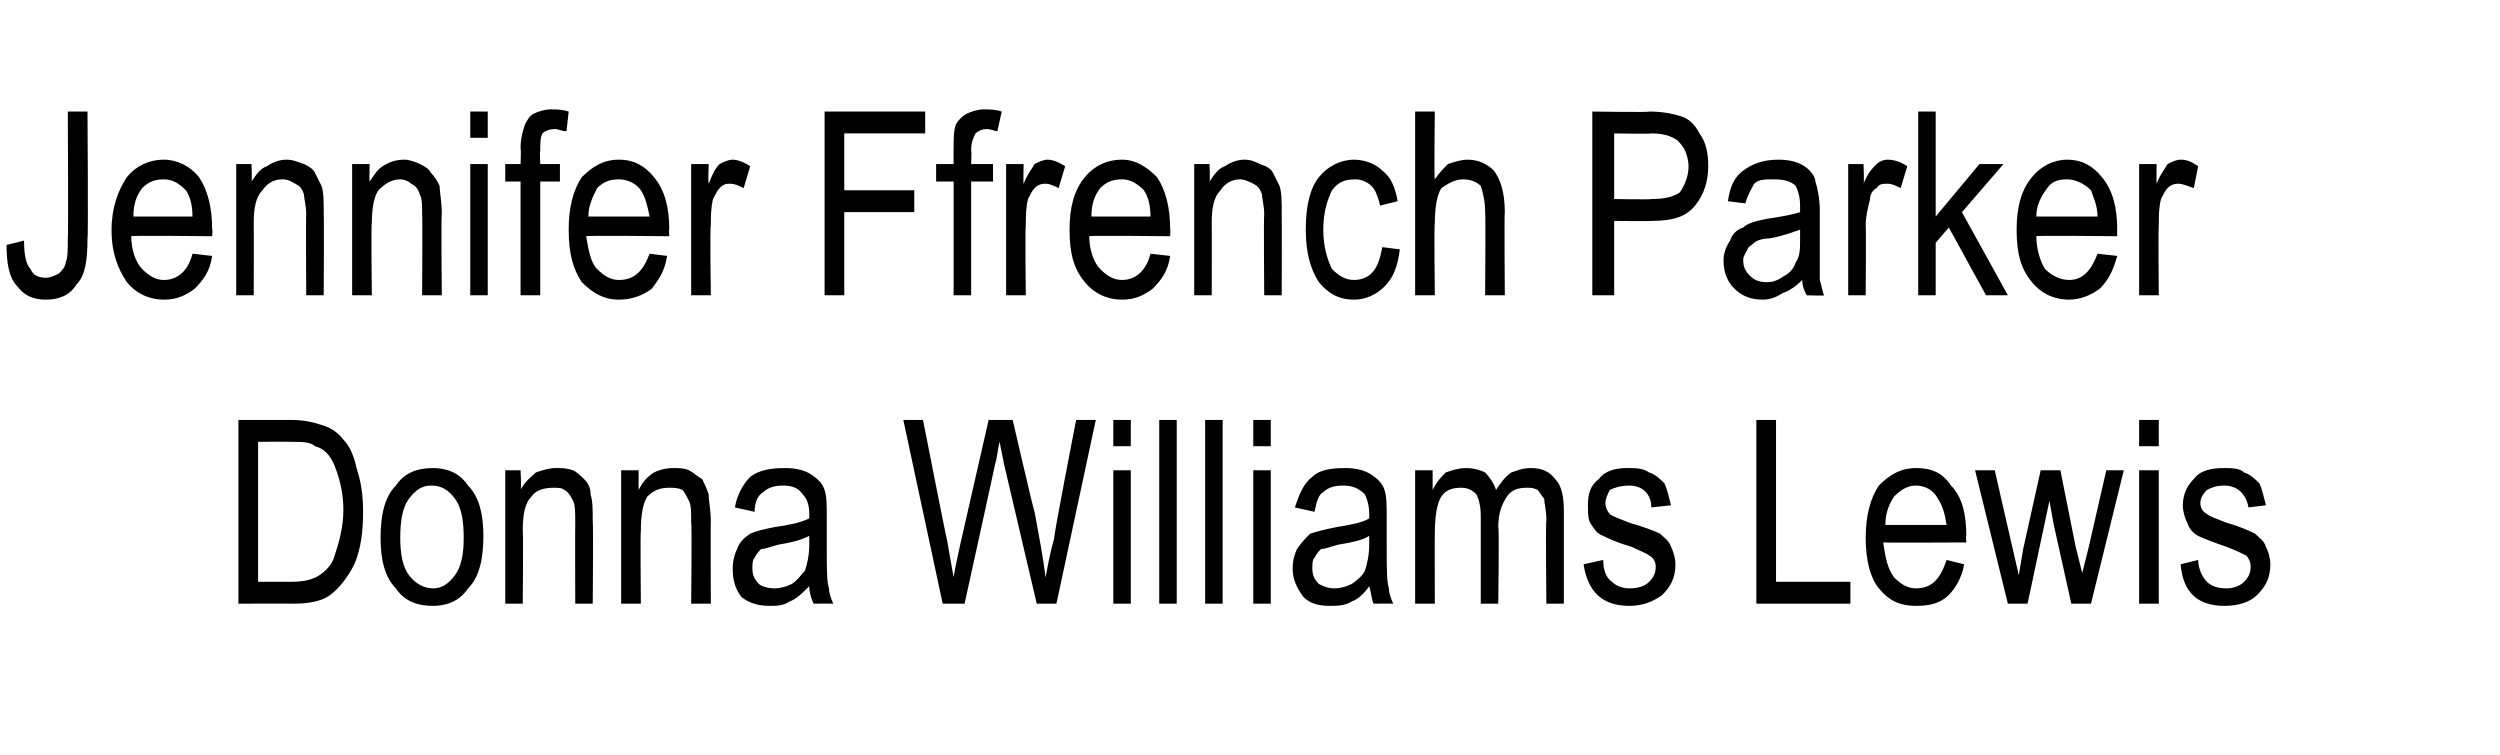 <?xml version="1.0" standalone="no"?><!DOCTYPE svg PUBLIC "-//W3C//DTD SVG 1.1//EN" "http://www.w3.org/Graphics/SVG/1.1/DTD/svg11.dtd"><svg xmlns="http://www.w3.org/2000/svg" version="1.1" width="114.3px" height="34.5px" viewBox="0 -5 114.3 34.5" style="top:-5px">  <desc>Jennifer Ffrench Parker Donna Williams Lewis</desc>  <defs/>  <g id="Polygon43631">    <path d="M 10.9 22.6 L 10.9 14.2 C 10.9 14.2 13.28 14.2 13.3 14.2 C 13.9 14.2 14.3 14.3 14.6 14.4 C 15 14.5 15.4 14.7 15.7 15.1 C 16 15.4 16.2 15.9 16.3 16.4 C 16.5 17 16.6 17.6 16.6 18.4 C 16.6 19.3 16.5 20.1 16.2 20.8 C 15.9 21.4 15.5 21.9 15.1 22.2 C 14.7 22.5 14.1 22.6 13.4 22.6 C 13.39 22.59 10.9 22.6 10.9 22.6 Z M 11.8 21.6 C 11.8 21.6 13.28 21.6 13.3 21.6 C 13.9 21.6 14.3 21.5 14.6 21.3 C 14.9 21.1 15.2 20.8 15.3 20.4 C 15.5 19.8 15.7 19.1 15.7 18.3 C 15.7 17.5 15.5 16.8 15.3 16.3 C 15.1 15.8 14.8 15.5 14.4 15.4 C 14.2 15.2 13.8 15.2 13.3 15.2 C 13.26 15.19 11.8 15.2 11.8 15.2 L 11.8 21.6 Z M 17.4 19.6 C 17.4 18.5 17.6 17.7 18.1 17.2 C 18.5 16.6 19.1 16.4 19.8 16.4 C 20.4 16.4 21 16.6 21.4 17.2 C 21.9 17.7 22.1 18.5 22.1 19.5 C 22.1 20.6 21.9 21.4 21.4 21.9 C 21 22.5 20.4 22.7 19.8 22.7 C 19.1 22.7 18.5 22.5 18.1 21.9 C 17.6 21.4 17.4 20.6 17.4 19.6 Z M 18.3 19.6 C 18.3 20.3 18.4 20.9 18.7 21.3 C 19 21.7 19.4 21.9 19.8 21.9 C 20.2 21.9 20.5 21.7 20.8 21.3 C 21.1 20.9 21.2 20.3 21.2 19.6 C 21.2 18.8 21.1 18.2 20.8 17.8 C 20.5 17.4 20.2 17.2 19.7 17.2 C 19.3 17.2 19 17.4 18.7 17.8 C 18.4 18.2 18.3 18.8 18.3 19.6 Z M 23.1 22.6 L 23.1 16.5 L 23.8 16.5 C 23.8 16.5 23.85 17.37 23.8 17.4 C 24 17 24.3 16.8 24.5 16.6 C 24.8 16.5 25.1 16.4 25.4 16.4 C 25.7 16.4 25.9 16.4 26.2 16.5 C 26.4 16.6 26.6 16.8 26.7 16.9 C 26.9 17.1 27 17.3 27 17.6 C 27.1 17.9 27.1 18.3 27.1 18.9 C 27.13 18.86 27.1 22.6 27.1 22.6 L 26.3 22.6 C 26.3 22.6 26.29 18.89 26.3 18.9 C 26.3 18.4 26.3 18.1 26.2 17.9 C 26.1 17.7 26 17.5 25.8 17.4 C 25.7 17.3 25.5 17.3 25.3 17.3 C 24.9 17.3 24.5 17.4 24.3 17.7 C 24 18 23.9 18.5 23.9 19.3 C 23.93 19.27 23.9 22.6 23.9 22.6 L 23.1 22.6 Z M 28.4 22.6 L 28.4 16.5 L 29.2 16.5 C 29.2 16.5 29.19 17.37 29.2 17.4 C 29.4 17 29.6 16.8 29.9 16.6 C 30.1 16.5 30.4 16.4 30.8 16.4 C 31 16.4 31.3 16.4 31.5 16.5 C 31.7 16.6 31.9 16.8 32.1 16.9 C 32.2 17.1 32.3 17.3 32.4 17.6 C 32.4 17.9 32.5 18.3 32.5 18.9 C 32.48 18.86 32.5 22.6 32.5 22.6 L 31.6 22.6 C 31.6 22.6 31.64 18.89 31.6 18.9 C 31.6 18.4 31.6 18.1 31.5 17.9 C 31.4 17.7 31.3 17.5 31.2 17.4 C 31 17.3 30.8 17.3 30.6 17.3 C 30.2 17.3 29.9 17.4 29.6 17.7 C 29.4 18 29.3 18.5 29.3 19.3 C 29.27 19.27 29.3 22.6 29.3 22.6 L 28.4 22.6 Z M 37.2 22.6 C 37.1 22.4 37 22.1 37 21.8 C 36.7 22.1 36.4 22.4 36.1 22.5 C 35.8 22.7 35.5 22.7 35.2 22.7 C 34.7 22.7 34.3 22.6 33.9 22.3 C 33.6 21.9 33.5 21.5 33.5 21 C 33.5 20.6 33.6 20.3 33.7 20.1 C 33.8 19.8 34 19.6 34.3 19.4 C 34.5 19.3 34.9 19.2 35.4 19.1 C 36.1 19 36.6 18.9 37 18.7 C 37 18.7 37 18.5 37 18.5 C 37 18.1 36.9 17.8 36.7 17.6 C 36.5 17.3 36.2 17.2 35.8 17.2 C 35.4 17.2 35.1 17.3 34.9 17.5 C 34.7 17.6 34.5 17.9 34.5 18.4 C 34.5 18.4 33.6 18.2 33.6 18.2 C 33.7 17.6 34 17.1 34.3 16.8 C 34.7 16.5 35.2 16.4 35.9 16.4 C 36.4 16.4 36.8 16.5 37.1 16.7 C 37.4 16.9 37.6 17.1 37.7 17.4 C 37.8 17.7 37.8 18.1 37.8 18.7 C 37.8 18.7 37.8 20 37.8 20 C 37.8 21 37.8 21.6 37.9 21.9 C 37.9 22.1 38 22.4 38.1 22.6 C 38.07 22.59 37.2 22.6 37.2 22.6 C 37.2 22.6 37.19 22.59 37.2 22.6 Z M 37 19.5 C 36.6 19.7 36.2 19.8 35.6 19.9 C 35.2 20 35 20.1 34.8 20.1 C 34.7 20.2 34.6 20.3 34.5 20.5 C 34.4 20.6 34.4 20.8 34.4 21 C 34.4 21.3 34.5 21.5 34.7 21.7 C 34.8 21.8 35.1 21.9 35.4 21.9 C 35.7 21.9 36 21.8 36.2 21.7 C 36.5 21.5 36.6 21.3 36.8 21.1 C 36.9 20.8 37 20.4 37 19.9 C 37 19.9 37 19.5 37 19.5 Z M 43.1 22.6 L 41.3 14.2 L 42.2 14.2 C 42.2 14.2 43.28 19.7 43.3 19.7 C 43.4 20.3 43.5 20.8 43.6 21.4 C 43.57 21.42 43.9 19.9 43.9 19.9 L 45.2 14.2 L 46.3 14.2 C 46.3 14.2 47.28 18.45 47.3 18.4 C 47.5 19.5 47.7 20.5 47.8 21.4 C 47.9 20.9 48 20.3 48.2 19.6 C 48.15 19.59 49.2 14.2 49.2 14.2 L 50.1 14.2 L 48.3 22.6 L 47.4 22.6 L 45.9 16.2 C 45.9 16.2 45.71 15.22 45.7 15.2 C 45.6 15.6 45.6 15.9 45.5 16.2 C 45.51 16.2 44.1 22.6 44.1 22.6 L 43.1 22.6 Z M 50.9 15.4 L 50.9 14.2 L 51.7 14.2 L 51.7 15.4 L 50.9 15.4 Z M 50.9 22.6 L 50.9 16.5 L 51.7 16.5 L 51.7 22.6 L 50.9 22.6 Z M 53 22.6 L 53 14.2 L 53.8 14.2 L 53.8 22.6 L 53 22.6 Z M 55.1 22.6 L 55.1 14.2 L 55.9 14.2 L 55.9 22.6 L 55.1 22.6 Z M 57.3 15.4 L 57.3 14.2 L 58.1 14.2 L 58.1 15.4 L 57.3 15.4 Z M 57.3 22.6 L 57.3 16.5 L 58.1 16.5 L 58.1 22.6 L 57.3 22.6 Z M 62.8 22.6 C 62.7 22.4 62.7 22.1 62.6 21.8 C 62.4 22.1 62.1 22.4 61.8 22.5 C 61.5 22.7 61.1 22.7 60.8 22.7 C 60.3 22.7 59.9 22.6 59.6 22.3 C 59.3 21.9 59.1 21.5 59.1 21 C 59.1 20.6 59.2 20.3 59.3 20.1 C 59.5 19.8 59.7 19.6 59.9 19.4 C 60.2 19.3 60.6 19.2 61.1 19.1 C 61.7 19 62.3 18.9 62.6 18.7 C 62.6 18.7 62.6 18.5 62.6 18.5 C 62.6 18.1 62.5 17.8 62.4 17.6 C 62.1 17.3 61.8 17.2 61.4 17.2 C 61 17.2 60.7 17.3 60.5 17.5 C 60.3 17.6 60.2 17.9 60.1 18.4 C 60.1 18.4 59.2 18.2 59.2 18.2 C 59.4 17.6 59.6 17.1 60 16.8 C 60.3 16.5 60.8 16.4 61.5 16.4 C 62 16.4 62.4 16.5 62.7 16.7 C 63 16.9 63.2 17.1 63.3 17.4 C 63.4 17.7 63.4 18.1 63.4 18.7 C 63.4 18.7 63.4 20 63.4 20 C 63.4 21 63.4 21.6 63.5 21.9 C 63.5 22.1 63.6 22.4 63.7 22.6 C 63.69 22.59 62.8 22.6 62.8 22.6 C 62.8 22.6 62.81 22.59 62.8 22.6 Z M 62.6 19.5 C 62.3 19.7 61.8 19.8 61.2 19.9 C 60.8 20 60.6 20.1 60.4 20.1 C 60.3 20.2 60.2 20.3 60.1 20.5 C 60 20.6 60 20.8 60 21 C 60 21.3 60.1 21.5 60.3 21.7 C 60.5 21.8 60.7 21.9 61 21.9 C 61.3 21.9 61.6 21.8 61.8 21.7 C 62.1 21.5 62.3 21.3 62.4 21.1 C 62.5 20.8 62.6 20.4 62.6 19.9 C 62.6 19.9 62.6 19.5 62.6 19.5 Z M 64.7 22.6 L 64.7 16.5 L 65.5 16.5 C 65.5 16.5 65.5 17.36 65.5 17.4 C 65.7 17 65.9 16.8 66.1 16.6 C 66.4 16.5 66.7 16.4 67 16.4 C 67.4 16.4 67.7 16.5 67.9 16.6 C 68.1 16.8 68.3 17.1 68.4 17.4 C 68.6 17.1 68.8 16.8 69.1 16.6 C 69.4 16.5 69.6 16.4 70 16.4 C 70.4 16.4 70.8 16.5 71.1 16.9 C 71.4 17.2 71.5 17.7 71.5 18.4 C 71.5 18.42 71.5 22.6 71.5 22.6 L 70.7 22.6 C 70.7 22.6 70.66 18.76 70.7 18.8 C 70.7 18.3 70.6 18 70.6 17.8 C 70.5 17.7 70.4 17.5 70.3 17.4 C 70.1 17.3 70 17.3 69.8 17.3 C 69.4 17.3 69.1 17.4 68.9 17.7 C 68.7 18 68.5 18.4 68.5 19.1 C 68.55 19.06 68.5 22.6 68.5 22.6 L 67.7 22.6 C 67.7 22.6 67.7 18.64 67.7 18.6 C 67.7 18.1 67.6 17.8 67.5 17.6 C 67.3 17.4 67.1 17.3 66.8 17.3 C 66.4 17.3 66.1 17.4 65.9 17.7 C 65.7 18 65.6 18.6 65.6 19.4 C 65.59 19.44 65.6 22.6 65.6 22.6 L 64.7 22.6 Z M 74.5 22.7 C 73.3 22.7 72.6 22.1 72.4 20.8 C 72.4 20.8 73.3 20.6 73.3 20.6 C 73.3 21 73.4 21.4 73.7 21.6 C 73.9 21.8 74.2 21.9 74.5 21.9 C 74.9 21.9 75.2 21.8 75.4 21.6 C 75.6 21.4 75.7 21.2 75.7 20.9 C 75.7 20.7 75.6 20.5 75.4 20.4 C 75.3 20.3 75 20.2 74.6 20 C 73.9 19.8 73.5 19.6 73.3 19.5 C 73 19.4 72.9 19.2 72.7 18.9 C 72.6 18.7 72.6 18.4 72.6 18.1 C 72.6 17.6 72.7 17.2 73.1 16.9 C 73.4 16.5 73.9 16.4 74.4 16.4 C 74.8 16.4 75.1 16.4 75.4 16.6 C 75.7 16.7 75.9 16.9 76.1 17.1 C 76.2 17.3 76.3 17.7 76.4 18.1 C 76.4 18.1 75.5 18.2 75.5 18.2 C 75.5 17.6 75.1 17.2 74.5 17.2 C 74.1 17.2 73.8 17.3 73.6 17.4 C 73.5 17.6 73.4 17.8 73.4 18 C 73.4 18.2 73.5 18.4 73.6 18.5 C 73.7 18.6 74 18.7 74.5 18.9 C 75.2 19.1 75.7 19.3 75.9 19.4 C 76.1 19.6 76.3 19.7 76.4 20 C 76.5 20.2 76.6 20.5 76.6 20.8 C 76.6 21.4 76.4 21.8 76 22.2 C 75.6 22.5 75.1 22.7 74.5 22.7 C 74.5 22.7 74.5 22.7 74.5 22.7 Z M 80.3 22.6 L 80.3 14.2 L 81.2 14.2 L 81.2 21.6 L 84.6 21.6 L 84.6 22.6 L 80.3 22.6 Z M 87.6 21.9 C 88.3 21.9 88.7 21.5 89 20.6 C 89 20.6 89.8 20.8 89.8 20.8 C 89.7 21.4 89.4 21.9 89.1 22.2 C 88.7 22.6 88.2 22.7 87.6 22.7 C 86.9 22.7 86.4 22.5 85.9 21.9 C 85.5 21.4 85.3 20.6 85.3 19.6 C 85.3 18.6 85.5 17.8 85.9 17.2 C 86.4 16.7 86.9 16.4 87.6 16.4 C 88.3 16.4 88.8 16.6 89.2 17.2 C 89.7 17.7 89.9 18.5 89.9 19.5 C 89.87 19.54 89.9 19.8 89.9 19.8 C 89.9 19.8 86.14 19.82 86.1 19.8 C 86.2 20.5 86.3 21 86.6 21.4 C 86.9 21.7 87.2 21.9 87.6 21.9 C 87.6 21.9 87.6 21.9 87.6 21.9 Z M 86.2 19 C 86.2 19 89 19 89 19 C 88.9 18.4 88.8 18.1 88.6 17.8 C 88.4 17.4 88 17.2 87.6 17.2 C 87.2 17.2 86.9 17.4 86.6 17.7 C 86.4 18 86.2 18.4 86.2 19 Z M 91.8 22.6 L 90.3 16.5 L 91.2 16.5 L 92 20 L 92.3 21.3 L 92.5 20.1 L 93.3 16.5 L 94.2 16.5 L 94.9 20 L 95.2 21.2 L 95.5 20 L 96.3 16.5 L 97.1 16.5 L 95.6 22.6 L 94.7 22.6 L 93.9 19 L 93.7 17.9 L 92.7 22.6 L 91.8 22.6 Z M 97.8 15.4 L 97.8 14.2 L 98.7 14.2 L 98.7 15.4 L 97.8 15.4 Z M 97.8 22.6 L 97.8 16.5 L 98.7 16.5 L 98.7 22.6 L 97.8 22.6 Z M 101.7 22.7 C 100.5 22.7 99.8 22.1 99.7 20.8 C 99.7 20.8 100.5 20.6 100.5 20.6 C 100.5 21 100.7 21.4 100.9 21.6 C 101.1 21.8 101.4 21.9 101.8 21.9 C 102.1 21.9 102.4 21.8 102.6 21.6 C 102.8 21.4 102.9 21.2 102.9 20.9 C 102.9 20.7 102.8 20.5 102.7 20.4 C 102.5 20.3 102.3 20.2 101.8 20 C 101.2 19.8 100.7 19.6 100.5 19.5 C 100.3 19.4 100.1 19.2 100 18.9 C 99.9 18.7 99.8 18.4 99.8 18.1 C 99.8 17.6 100 17.2 100.3 16.9 C 100.6 16.5 101.1 16.4 101.7 16.4 C 102 16.4 102.4 16.4 102.6 16.6 C 102.9 16.7 103.1 16.9 103.3 17.1 C 103.4 17.3 103.5 17.7 103.6 18.1 C 103.6 18.1 102.8 18.2 102.8 18.2 C 102.7 17.6 102.3 17.2 101.7 17.2 C 101.3 17.2 101.1 17.3 100.9 17.4 C 100.7 17.6 100.6 17.8 100.6 18 C 100.6 18.2 100.7 18.4 100.9 18.5 C 101 18.6 101.3 18.7 101.8 18.9 C 102.5 19.1 102.9 19.3 103.1 19.4 C 103.3 19.6 103.5 19.7 103.6 20 C 103.7 20.2 103.8 20.5 103.8 20.8 C 103.8 21.4 103.6 21.8 103.2 22.2 C 102.9 22.5 102.4 22.7 101.7 22.7 C 101.7 22.7 101.7 22.7 101.7 22.7 Z " stroke="none" fill="#000"/>  </g>  <g id="Polygon43630">    <path d="M 0.8 8.1 C 0.4 7.7 0.3 7 0.3 6.2 C 0.3 6.2 1.1 6 1.1 6 C 1.1 6.7 1.2 7.1 1.4 7.3 C 1.5 7.6 1.8 7.7 2.1 7.7 C 2.3 7.7 2.5 7.6 2.7 7.5 C 2.8 7.4 3 7.2 3 7 C 3.1 6.8 3.1 6.4 3.1 5.9 C 3.13 5.92 3.1 0.1 3.1 0.1 L 4 0.1 C 4 0.1 4.04 5.86 4 5.9 C 4 6.9 3.9 7.6 3.5 8 C 3.2 8.5 2.7 8.7 2.1 8.7 C 1.5 8.7 1.1 8.5 0.8 8.1 C 0.8 8.1 0.8 8.1 0.8 8.1 Z M 7.5 7.8 C 8.1 7.8 8.6 7.4 8.8 6.6 C 8.8 6.6 9.7 6.7 9.7 6.7 C 9.6 7.4 9.3 7.8 8.9 8.2 C 8.5 8.5 8.1 8.7 7.5 8.7 C 6.8 8.7 6.2 8.4 5.8 7.9 C 5.4 7.3 5.1 6.6 5.1 5.5 C 5.1 4.5 5.4 3.7 5.8 3.1 C 6.2 2.6 6.8 2.3 7.5 2.3 C 8.1 2.3 8.7 2.6 9.1 3.1 C 9.5 3.7 9.7 4.5 9.7 5.5 C 9.73 5.48 9.7 5.8 9.7 5.8 C 9.7 5.8 6.01 5.76 6 5.8 C 6 6.4 6.2 7 6.5 7.3 C 6.8 7.6 7.1 7.8 7.5 7.8 C 7.5 7.8 7.5 7.8 7.5 7.8 Z M 6.1 4.9 C 6.1 4.9 8.8 4.9 8.8 4.9 C 8.8 4.4 8.7 4 8.5 3.7 C 8.2 3.4 7.9 3.2 7.5 3.2 C 7.1 3.2 6.8 3.3 6.5 3.6 C 6.2 4 6.1 4.4 6.1 4.9 Z M 10.8 8.5 L 10.8 2.5 L 11.5 2.5 C 11.5 2.5 11.53 3.31 11.5 3.3 C 11.7 3 11.9 2.7 12.2 2.6 C 12.5 2.4 12.8 2.3 13.1 2.3 C 13.4 2.3 13.6 2.4 13.9 2.5 C 14.1 2.6 14.3 2.7 14.4 2.9 C 14.5 3.1 14.6 3.3 14.7 3.5 C 14.8 3.8 14.8 4.2 14.8 4.8 C 14.82 4.79 14.8 8.5 14.8 8.5 L 14 8.5 C 14 8.5 13.98 4.83 14 4.8 C 14 4.4 13.9 4.1 13.9 3.9 C 13.8 3.6 13.7 3.5 13.5 3.4 C 13.3 3.3 13.2 3.2 12.9 3.2 C 12.5 3.2 12.2 3.4 12 3.7 C 11.7 4 11.6 4.5 11.6 5.2 C 11.61 5.21 11.6 8.5 11.6 8.5 L 10.8 8.5 Z M 16.1 8.5 L 16.1 2.5 L 16.9 2.5 C 16.9 2.5 16.88 3.31 16.9 3.3 C 17.1 3 17.3 2.7 17.5 2.6 C 17.8 2.4 18.1 2.3 18.5 2.3 C 18.7 2.3 19 2.4 19.2 2.5 C 19.4 2.6 19.6 2.7 19.7 2.9 C 19.9 3.1 20 3.3 20.1 3.5 C 20.1 3.8 20.2 4.2 20.2 4.8 C 20.16 4.79 20.2 8.5 20.2 8.5 L 19.3 8.5 C 19.3 8.5 19.32 4.83 19.3 4.8 C 19.3 4.4 19.3 4.1 19.2 3.9 C 19.1 3.6 19 3.5 18.8 3.4 C 18.7 3.3 18.5 3.2 18.3 3.2 C 17.9 3.2 17.6 3.4 17.3 3.7 C 17.1 4 17 4.5 17 5.2 C 16.96 5.21 17 8.5 17 8.5 L 16.1 8.5 Z M 21.5 1.3 L 21.5 0.1 L 22.3 0.1 L 22.3 1.3 L 21.5 1.3 Z M 21.5 8.5 L 21.5 2.5 L 22.3 2.5 L 22.3 8.5 L 21.5 8.5 Z M 23.8 8.5 L 23.8 3.3 L 23.1 3.3 L 23.1 2.5 L 23.8 2.5 C 23.8 2.5 23.83 1.81 23.8 1.8 C 23.8 1.3 23.9 1 24 0.7 C 24.1 0.5 24.2 0.3 24.4 0.2 C 24.6 0.1 24.9 0 25.2 0 C 25.4 0 25.7 0 26 0.1 C 26 0.1 25.9 1 25.9 1 C 25.7 1 25.5 0.9 25.4 0.9 C 25.1 0.9 24.9 1 24.8 1.1 C 24.7 1.3 24.7 1.5 24.7 1.9 C 24.67 1.89 24.7 2.5 24.7 2.5 L 25.6 2.5 L 25.6 3.3 L 24.7 3.3 L 24.7 8.5 L 23.8 8.5 Z M 28.3 7.8 C 29 7.8 29.4 7.4 29.7 6.6 C 29.7 6.6 30.5 6.7 30.5 6.7 C 30.4 7.4 30.1 7.8 29.8 8.2 C 29.4 8.5 28.9 8.7 28.3 8.7 C 27.6 8.7 27.1 8.4 26.6 7.9 C 26.2 7.3 26 6.6 26 5.5 C 26 4.5 26.2 3.7 26.6 3.1 C 27.1 2.6 27.6 2.3 28.3 2.3 C 29 2.3 29.5 2.6 29.9 3.1 C 30.4 3.7 30.6 4.5 30.6 5.5 C 30.57 5.48 30.6 5.8 30.6 5.8 C 30.6 5.8 26.84 5.76 26.8 5.8 C 26.9 6.4 27 7 27.3 7.3 C 27.6 7.6 27.9 7.8 28.3 7.8 C 28.3 7.8 28.3 7.8 28.3 7.8 Z M 26.9 4.9 C 26.9 4.9 29.7 4.9 29.7 4.9 C 29.6 4.4 29.5 4 29.3 3.7 C 29.1 3.4 28.7 3.2 28.3 3.2 C 27.9 3.2 27.6 3.3 27.3 3.6 C 27.1 4 26.9 4.4 26.9 4.9 Z M 31.6 8.5 L 31.6 2.5 L 32.4 2.5 C 32.4 2.5 32.37 3.38 32.4 3.4 C 32.6 2.9 32.7 2.7 32.9 2.5 C 33.1 2.4 33.3 2.3 33.5 2.3 C 33.7 2.3 34 2.4 34.3 2.6 C 34.3 2.6 34 3.6 34 3.6 C 33.8 3.5 33.6 3.4 33.4 3.4 C 33.2 3.4 33.1 3.4 32.9 3.6 C 32.8 3.7 32.7 3.9 32.6 4.1 C 32.5 4.5 32.5 4.9 32.5 5.3 C 32.45 5.35 32.5 8.5 32.5 8.5 L 31.6 8.5 Z M 37.7 8.5 L 37.7 0.1 L 42.3 0.1 L 42.3 1.1 L 38.6 1.1 L 38.6 3.7 L 41.8 3.7 L 41.8 4.7 L 38.6 4.7 L 38.6 8.5 L 37.7 8.5 Z M 43.6 8.5 L 43.6 3.3 L 42.8 3.3 L 42.8 2.5 L 43.6 2.5 C 43.6 2.5 43.59 1.81 43.6 1.8 C 43.6 1.3 43.6 1 43.7 0.7 C 43.8 0.5 44 0.3 44.2 0.2 C 44.4 0.1 44.7 0 45 0 C 45.2 0 45.5 0 45.8 0.1 C 45.8 0.1 45.6 1 45.6 1 C 45.5 1 45.3 0.9 45.1 0.9 C 44.9 0.9 44.7 1 44.6 1.1 C 44.5 1.3 44.4 1.5 44.4 1.9 C 44.43 1.89 44.4 2.5 44.4 2.5 L 45.4 2.5 L 45.4 3.3 L 44.4 3.3 L 44.4 8.5 L 43.6 8.5 Z M 46 8.5 L 46 2.5 L 46.8 2.5 C 46.8 2.5 46.78 3.38 46.8 3.4 C 47 2.9 47.2 2.7 47.3 2.5 C 47.5 2.4 47.7 2.3 47.9 2.3 C 48.1 2.3 48.4 2.4 48.7 2.6 C 48.7 2.6 48.4 3.6 48.4 3.6 C 48.2 3.5 48 3.4 47.8 3.4 C 47.7 3.4 47.5 3.4 47.3 3.6 C 47.2 3.7 47.1 3.9 47 4.1 C 46.9 4.5 46.9 4.9 46.9 5.3 C 46.86 5.35 46.9 8.5 46.9 8.5 L 46 8.5 Z M 51.3 7.8 C 51.9 7.8 52.4 7.4 52.6 6.6 C 52.6 6.6 53.5 6.7 53.5 6.7 C 53.4 7.4 53.1 7.8 52.7 8.2 C 52.3 8.5 51.9 8.7 51.3 8.7 C 50.6 8.7 50 8.4 49.6 7.9 C 49.1 7.3 48.9 6.6 48.9 5.5 C 48.9 4.5 49.1 3.7 49.6 3.1 C 50 2.6 50.6 2.3 51.3 2.3 C 51.9 2.3 52.4 2.6 52.9 3.1 C 53.3 3.7 53.5 4.5 53.5 5.5 C 53.52 5.48 53.5 5.8 53.5 5.8 C 53.5 5.8 49.8 5.76 49.8 5.8 C 49.8 6.4 50 7 50.3 7.3 C 50.6 7.6 50.9 7.8 51.3 7.8 C 51.3 7.8 51.3 7.8 51.3 7.8 Z M 49.9 4.9 C 49.9 4.9 52.6 4.9 52.6 4.9 C 52.6 4.4 52.5 4 52.3 3.7 C 52 3.4 51.7 3.2 51.3 3.2 C 50.9 3.2 50.6 3.3 50.3 3.6 C 50 4 49.9 4.4 49.9 4.9 Z M 54.6 8.5 L 54.6 2.5 L 55.3 2.5 C 55.3 2.5 55.33 3.31 55.3 3.3 C 55.5 3 55.7 2.7 56 2.6 C 56.3 2.4 56.6 2.3 56.9 2.3 C 57.2 2.3 57.4 2.4 57.6 2.5 C 57.9 2.6 58.1 2.7 58.2 2.9 C 58.3 3.1 58.4 3.3 58.5 3.5 C 58.6 3.8 58.6 4.2 58.6 4.8 C 58.61 4.79 58.6 8.5 58.6 8.5 L 57.8 8.5 C 57.8 8.5 57.77 4.83 57.8 4.8 C 57.8 4.4 57.7 4.1 57.7 3.9 C 57.6 3.6 57.5 3.5 57.3 3.4 C 57.1 3.3 56.9 3.2 56.7 3.2 C 56.3 3.2 56 3.4 55.8 3.7 C 55.5 4 55.4 4.5 55.4 5.2 C 55.41 5.21 55.4 8.5 55.4 8.5 L 54.6 8.5 Z M 63.2 6.3 C 63.2 6.3 64 6.4 64 6.4 C 63.9 7.2 63.7 7.7 63.3 8.1 C 62.9 8.5 62.4 8.7 61.9 8.7 C 61.2 8.7 60.7 8.4 60.3 7.9 C 59.9 7.3 59.7 6.5 59.7 5.5 C 59.7 4.4 59.9 3.6 60.3 3.1 C 60.7 2.6 61.3 2.3 61.9 2.3 C 62.4 2.3 62.9 2.5 63.2 2.8 C 63.6 3.1 63.8 3.6 63.9 4.2 C 63.9 4.2 63.1 4.4 63.1 4.4 C 63 4 62.9 3.7 62.7 3.5 C 62.5 3.3 62.2 3.2 62 3.2 C 61.5 3.2 61.2 3.3 60.9 3.7 C 60.7 4.1 60.5 4.7 60.5 5.5 C 60.5 6.3 60.7 6.9 60.9 7.3 C 61.2 7.6 61.5 7.8 61.9 7.8 C 62.2 7.8 62.5 7.7 62.7 7.5 C 63 7.2 63.1 6.8 63.2 6.3 Z M 64.7 8.5 L 64.7 0.1 L 65.6 0.1 C 65.6 0.1 65.56 3.15 65.6 3.2 C 65.8 2.9 66 2.7 66.2 2.5 C 66.5 2.4 66.8 2.3 67.1 2.3 C 67.6 2.3 68 2.5 68.3 2.8 C 68.6 3.2 68.8 3.8 68.8 4.7 C 68.77 4.68 68.8 8.5 68.8 8.5 L 67.9 8.5 C 67.9 8.5 67.93 4.68 67.9 4.7 C 67.9 4.2 67.8 3.8 67.7 3.5 C 67.5 3.3 67.2 3.2 66.9 3.2 C 66.5 3.2 66.2 3.4 65.9 3.6 C 65.7 3.9 65.6 4.5 65.6 5.2 C 65.56 5.21 65.6 8.5 65.6 8.5 L 64.7 8.5 Z M 72.8 8.5 L 72.8 0.1 C 72.8 0.1 75.44 0.14 75.4 0.1 C 76 0.1 76.5 0.2 76.8 0.3 C 77.2 0.4 77.5 0.7 77.7 1.1 C 78 1.5 78.1 2 78.1 2.6 C 78.1 3.3 77.9 3.9 77.5 4.4 C 77.1 4.9 76.5 5.1 75.5 5.1 C 75.52 5.12 73.8 5.1 73.8 5.1 L 73.8 8.5 L 72.8 8.5 Z M 73.8 4.1 C 73.8 4.1 75.53 4.13 75.5 4.1 C 76.1 4.1 76.5 4 76.8 3.8 C 77 3.5 77.2 3.1 77.2 2.6 C 77.2 2.3 77.1 2 77 1.8 C 76.8 1.5 76.7 1.4 76.5 1.3 C 76.3 1.2 76 1.1 75.5 1.1 C 75.52 1.13 73.8 1.1 73.8 1.1 L 73.8 4.1 Z M 82.6 8.5 C 82.5 8.3 82.4 8.1 82.4 7.8 C 82.1 8.1 81.8 8.3 81.5 8.4 C 81.2 8.6 80.9 8.7 80.6 8.7 C 80 8.7 79.6 8.5 79.3 8.2 C 79 7.9 78.8 7.5 78.8 6.9 C 78.8 6.6 78.9 6.3 79.1 6 C 79.2 5.7 79.4 5.5 79.7 5.4 C 79.9 5.2 80.3 5.1 80.8 5 C 81.5 4.9 82 4.8 82.3 4.7 C 82.3 4.7 82.3 4.4 82.3 4.4 C 82.3 4 82.2 3.7 82.1 3.5 C 81.9 3.3 81.6 3.2 81.1 3.2 C 80.7 3.2 80.4 3.2 80.2 3.4 C 80.1 3.6 79.9 3.9 79.8 4.3 C 79.8 4.3 79 4.2 79 4.2 C 79.1 3.5 79.3 3.1 79.7 2.8 C 80.1 2.5 80.6 2.3 81.3 2.3 C 81.8 2.3 82.2 2.4 82.5 2.6 C 82.8 2.8 83 3.1 83 3.3 C 83.1 3.6 83.2 4.1 83.2 4.6 C 83.2 4.6 83.2 6 83.2 6 C 83.2 6.9 83.2 7.6 83.2 7.8 C 83.3 8.1 83.3 8.3 83.4 8.5 C 83.44 8.53 82.6 8.5 82.6 8.5 C 82.6 8.5 82.55 8.53 82.6 8.5 Z M 82.3 5.5 C 82 5.6 81.5 5.8 80.9 5.9 C 80.6 5.9 80.3 6 80.2 6.1 C 80.1 6.2 79.9 6.3 79.9 6.4 C 79.8 6.6 79.7 6.7 79.7 6.9 C 79.7 7.2 79.8 7.4 80 7.6 C 80.2 7.8 80.4 7.9 80.8 7.9 C 81.1 7.9 81.3 7.8 81.6 7.6 C 81.8 7.5 82 7.3 82.1 7 C 82.3 6.7 82.3 6.4 82.3 5.9 C 82.3 5.9 82.3 5.5 82.3 5.5 Z M 84.5 8.5 L 84.5 2.5 L 85.2 2.5 C 85.2 2.5 85.24 3.38 85.2 3.4 C 85.4 2.9 85.6 2.7 85.8 2.5 C 85.9 2.4 86.1 2.3 86.3 2.3 C 86.6 2.3 86.9 2.4 87.2 2.6 C 87.2 2.6 86.9 3.6 86.9 3.6 C 86.7 3.5 86.5 3.4 86.3 3.4 C 86.1 3.4 85.9 3.4 85.8 3.6 C 85.6 3.7 85.5 3.9 85.5 4.1 C 85.4 4.5 85.3 4.9 85.3 5.3 C 85.32 5.35 85.3 8.5 85.3 8.5 L 84.5 8.5 Z M 87.7 8.5 L 87.7 0.1 L 88.5 0.1 L 88.5 4.9 L 90.5 2.5 L 91.6 2.5 L 89.7 4.7 L 91.8 8.5 L 90.8 8.5 L 89.1 5.4 L 88.5 6.1 L 88.5 8.5 L 87.7 8.5 Z M 94.6 7.8 C 95.2 7.8 95.6 7.4 95.9 6.6 C 95.9 6.6 96.8 6.7 96.8 6.7 C 96.6 7.4 96.4 7.8 96 8.2 C 95.6 8.5 95.1 8.7 94.6 8.7 C 93.9 8.7 93.3 8.4 92.9 7.9 C 92.4 7.3 92.2 6.6 92.2 5.5 C 92.2 4.5 92.4 3.7 92.9 3.1 C 93.3 2.6 93.9 2.3 94.5 2.3 C 95.2 2.3 95.7 2.6 96.1 3.1 C 96.6 3.7 96.8 4.5 96.8 5.5 C 96.79 5.48 96.8 5.8 96.8 5.8 C 96.8 5.8 93.06 5.76 93.1 5.8 C 93.1 6.4 93.3 7 93.5 7.3 C 93.8 7.6 94.2 7.8 94.6 7.8 C 94.6 7.8 94.6 7.8 94.6 7.8 Z M 93.1 4.9 C 93.1 4.9 95.9 4.9 95.9 4.9 C 95.9 4.4 95.7 4 95.6 3.7 C 95.3 3.4 94.9 3.2 94.5 3.2 C 94.1 3.2 93.8 3.3 93.6 3.6 C 93.3 4 93.1 4.4 93.1 4.9 Z M 97.8 8.5 L 97.8 2.5 L 98.6 2.5 C 98.6 2.5 98.59 3.38 98.6 3.4 C 98.8 2.9 99 2.7 99.1 2.5 C 99.3 2.4 99.5 2.3 99.7 2.3 C 100 2.3 100.2 2.4 100.5 2.6 C 100.5 2.6 100.3 3.6 100.3 3.6 C 100 3.5 99.8 3.4 99.6 3.4 C 99.5 3.4 99.3 3.4 99.1 3.6 C 99 3.7 98.9 3.9 98.8 4.1 C 98.7 4.5 98.7 4.9 98.7 5.3 C 98.67 5.35 98.7 8.5 98.7 8.5 L 97.8 8.5 Z " stroke="none" fill="#000"/>  </g></svg>